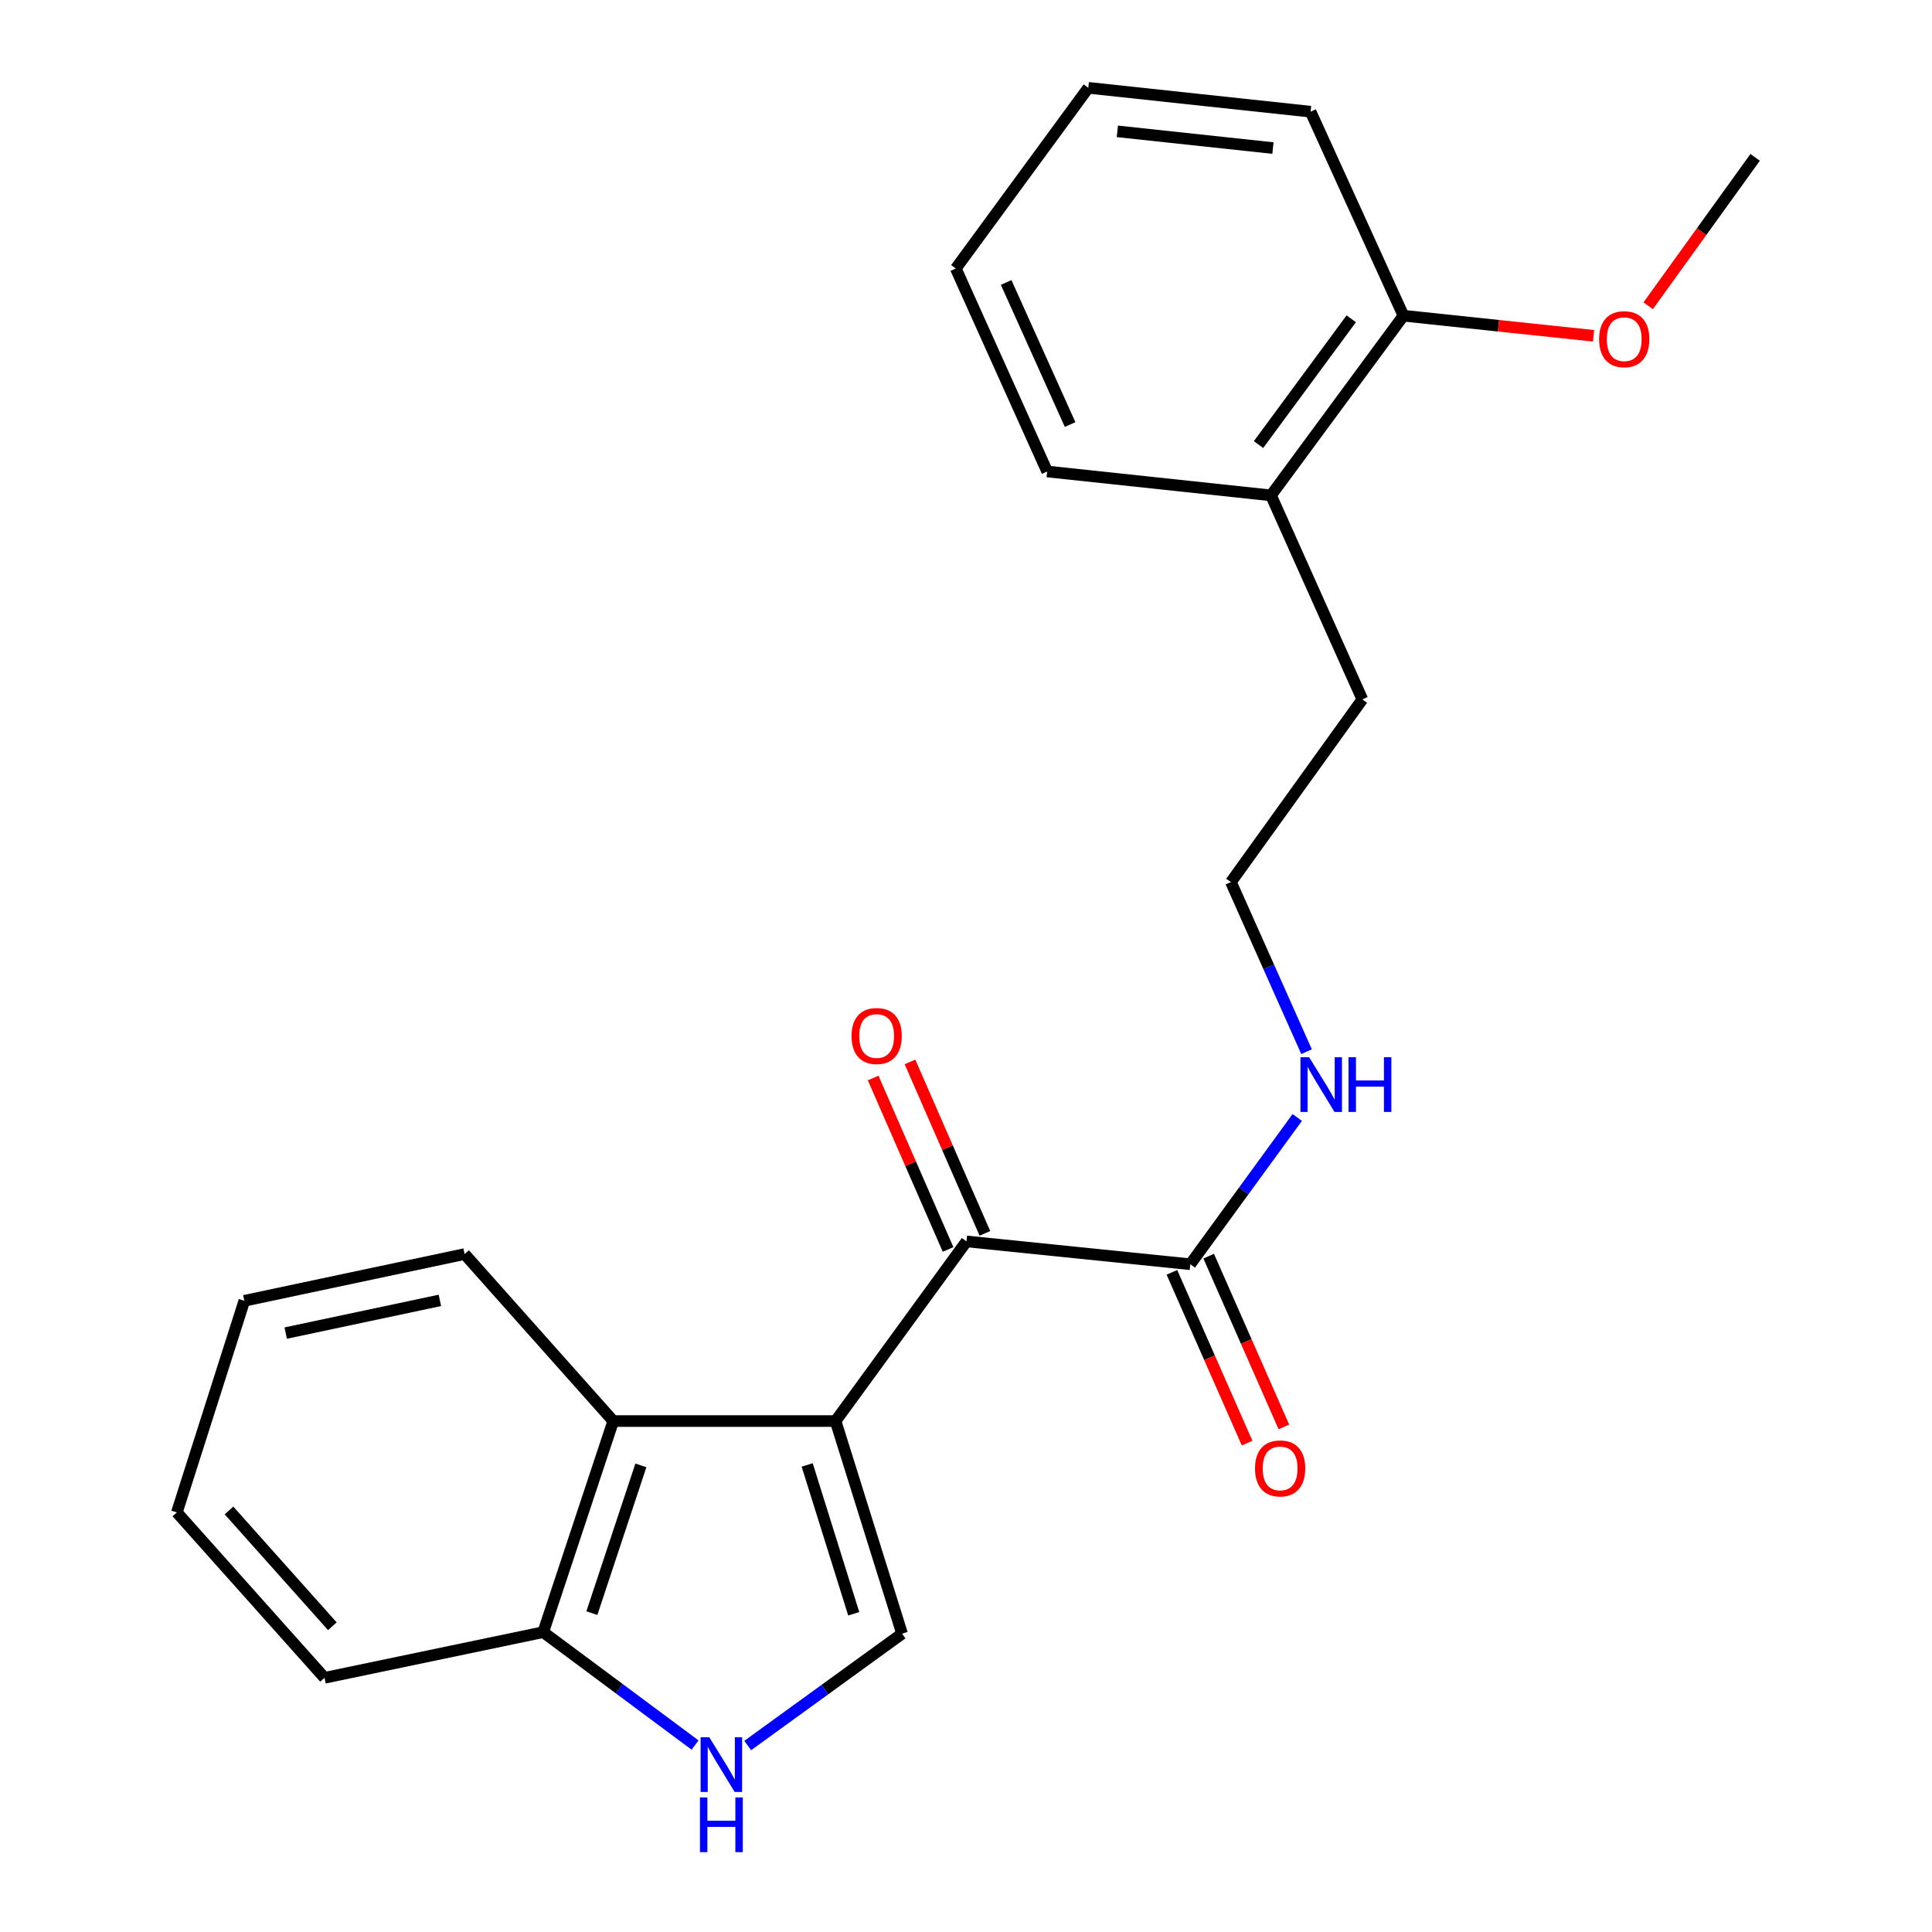 <?xml version='1.0' encoding='iso-8859-1'?>
<svg version='1.1' baseProfile='full'
              xmlns='http://www.w3.org/2000/svg'
                      xmlns:rdkit='http://www.rdkit.org/xml'
                      xmlns:xlink='http://www.w3.org/1999/xlink'
                  xml:space='preserve'
width='1000px' height='1000px' viewBox='0 0 1000 1000'>
<!-- END OF HEADER -->
<rect style='opacity:1.0;fill:#FFFFFF;stroke:none' width='1000' height='1000' x='0' y='0'> </rect>
<path class='bond-0' d='M 432.484,735.535 L 466.906,845.586' style='fill:none;fill-rule:evenodd;stroke:#000000;stroke-width:6px;stroke-linecap:butt;stroke-linejoin:miter;stroke-opacity:1' />
<path class='bond-0' d='M 417.796,758.252 L 441.892,835.287' style='fill:none;fill-rule:evenodd;stroke:#000000;stroke-width:6px;stroke-linecap:butt;stroke-linejoin:miter;stroke-opacity:1' />
<path class='bond-1' d='M 432.484,735.535 L 500.254,642.552' style='fill:none;fill-rule:evenodd;stroke:#000000;stroke-width:6px;stroke-linecap:butt;stroke-linejoin:miter;stroke-opacity:1' />
<path class='bond-3' d='M 432.484,735.535 L 317.418,735.535' style='fill:none;fill-rule:evenodd;stroke:#000000;stroke-width:6px;stroke-linecap:butt;stroke-linejoin:miter;stroke-opacity:1' />
<path class='bond-2' d='M 466.906,845.586 L 426.957,874.534' style='fill:none;fill-rule:evenodd;stroke:#000000;stroke-width:6px;stroke-linecap:butt;stroke-linejoin:miter;stroke-opacity:1' />
<path class='bond-2' d='M 426.957,874.534 L 387.007,903.482' style='fill:none;fill-rule:evenodd;stroke:#0000FF;stroke-width:6px;stroke-linecap:butt;stroke-linejoin:miter;stroke-opacity:1' />
<path class='bond-4' d='M 500.254,642.552 L 616.094,654.372' style='fill:none;fill-rule:evenodd;stroke:#000000;stroke-width:6px;stroke-linecap:butt;stroke-linejoin:miter;stroke-opacity:1' />
<path class='bond-6' d='M 509.784,638.387 L 490.394,594.019' style='fill:none;fill-rule:evenodd;stroke:#000000;stroke-width:6px;stroke-linecap:butt;stroke-linejoin:miter;stroke-opacity:1' />
<path class='bond-6' d='M 490.394,594.019 L 471.005,549.651' style='fill:none;fill-rule:evenodd;stroke:#FF0000;stroke-width:6px;stroke-linecap:butt;stroke-linejoin:miter;stroke-opacity:1' />
<path class='bond-6' d='M 490.725,646.716 L 471.335,602.348' style='fill:none;fill-rule:evenodd;stroke:#000000;stroke-width:6px;stroke-linecap:butt;stroke-linejoin:miter;stroke-opacity:1' />
<path class='bond-6' d='M 471.335,602.348 L 451.946,557.98' style='fill:none;fill-rule:evenodd;stroke:#FF0000;stroke-width:6px;stroke-linecap:butt;stroke-linejoin:miter;stroke-opacity:1' />
<path class='bond-23' d='M 359.767,903.236 L 320.468,874.018' style='fill:none;fill-rule:evenodd;stroke:#0000FF;stroke-width:6px;stroke-linecap:butt;stroke-linejoin:miter;stroke-opacity:1' />
<path class='bond-23' d='M 320.468,874.018 L 281.17,844.8' style='fill:none;fill-rule:evenodd;stroke:#000000;stroke-width:6px;stroke-linecap:butt;stroke-linejoin:miter;stroke-opacity:1' />
<path class='bond-5' d='M 317.418,735.535 L 281.17,844.8' style='fill:none;fill-rule:evenodd;stroke:#000000;stroke-width:6px;stroke-linecap:butt;stroke-linejoin:miter;stroke-opacity:1' />
<path class='bond-5' d='M 331.722,758.474 L 306.348,834.959' style='fill:none;fill-rule:evenodd;stroke:#000000;stroke-width:6px;stroke-linecap:butt;stroke-linejoin:miter;stroke-opacity:1' />
<path class='bond-13' d='M 317.418,735.535 L 240.473,649.103' style='fill:none;fill-rule:evenodd;stroke:#000000;stroke-width:6px;stroke-linecap:butt;stroke-linejoin:miter;stroke-opacity:1' />
<path class='bond-7' d='M 606.576,658.564 L 626.037,702.757' style='fill:none;fill-rule:evenodd;stroke:#000000;stroke-width:6px;stroke-linecap:butt;stroke-linejoin:miter;stroke-opacity:1' />
<path class='bond-7' d='M 626.037,702.757 L 645.498,746.95' style='fill:none;fill-rule:evenodd;stroke:#FF0000;stroke-width:6px;stroke-linecap:butt;stroke-linejoin:miter;stroke-opacity:1' />
<path class='bond-7' d='M 625.611,650.181 L 645.072,694.374' style='fill:none;fill-rule:evenodd;stroke:#000000;stroke-width:6px;stroke-linecap:butt;stroke-linejoin:miter;stroke-opacity:1' />
<path class='bond-7' d='M 645.072,694.374 L 664.533,738.567' style='fill:none;fill-rule:evenodd;stroke:#FF0000;stroke-width:6px;stroke-linecap:butt;stroke-linejoin:miter;stroke-opacity:1' />
<path class='bond-8' d='M 616.094,654.372 L 643.771,616.393' style='fill:none;fill-rule:evenodd;stroke:#000000;stroke-width:6px;stroke-linecap:butt;stroke-linejoin:miter;stroke-opacity:1' />
<path class='bond-8' d='M 643.771,616.393 L 671.449,578.414' style='fill:none;fill-rule:evenodd;stroke:#0000FF;stroke-width:6px;stroke-linecap:butt;stroke-linejoin:miter;stroke-opacity:1' />
<path class='bond-15' d='M 281.17,844.8 L 167.976,868.442' style='fill:none;fill-rule:evenodd;stroke:#000000;stroke-width:6px;stroke-linecap:butt;stroke-linejoin:miter;stroke-opacity:1' />
<path class='bond-11' d='M 676.27,544.348 L 656.697,500.46' style='fill:none;fill-rule:evenodd;stroke:#0000FF;stroke-width:6px;stroke-linecap:butt;stroke-linejoin:miter;stroke-opacity:1' />
<path class='bond-11' d='M 656.697,500.46 L 637.124,456.573' style='fill:none;fill-rule:evenodd;stroke:#000000;stroke-width:6px;stroke-linecap:butt;stroke-linejoin:miter;stroke-opacity:1' />
<path class='bond-9' d='M 726.422,163.409 L 657.865,256.404' style='fill:none;fill-rule:evenodd;stroke:#000000;stroke-width:6px;stroke-linecap:butt;stroke-linejoin:miter;stroke-opacity:1' />
<path class='bond-9' d='M 699.397,165.016 L 651.407,230.113' style='fill:none;fill-rule:evenodd;stroke:#000000;stroke-width:6px;stroke-linecap:butt;stroke-linejoin:miter;stroke-opacity:1' />
<path class='bond-12' d='M 726.422,163.409 L 775.62,168.608' style='fill:none;fill-rule:evenodd;stroke:#000000;stroke-width:6px;stroke-linecap:butt;stroke-linejoin:miter;stroke-opacity:1' />
<path class='bond-12' d='M 775.62,168.608 L 824.817,173.807' style='fill:none;fill-rule:evenodd;stroke:#FF0000;stroke-width:6px;stroke-linecap:butt;stroke-linejoin:miter;stroke-opacity:1' />
<path class='bond-16' d='M 726.422,163.409 L 678.353,57.807' style='fill:none;fill-rule:evenodd;stroke:#000000;stroke-width:6px;stroke-linecap:butt;stroke-linejoin:miter;stroke-opacity:1' />
<path class='bond-10' d='M 657.865,256.404 L 705.149,362.006' style='fill:none;fill-rule:evenodd;stroke:#000000;stroke-width:6px;stroke-linecap:butt;stroke-linejoin:miter;stroke-opacity:1' />
<path class='bond-17' d='M 657.865,256.404 L 542.014,244.04' style='fill:none;fill-rule:evenodd;stroke:#000000;stroke-width:6px;stroke-linecap:butt;stroke-linejoin:miter;stroke-opacity:1' />
<path class='bond-14' d='M 637.124,456.573 L 705.149,362.006' style='fill:none;fill-rule:evenodd;stroke:#000000;stroke-width:6px;stroke-linecap:butt;stroke-linejoin:miter;stroke-opacity:1' />
<path class='bond-18' d='M 853.099,158.266 L 880.78,119.857' style='fill:none;fill-rule:evenodd;stroke:#FF0000;stroke-width:6px;stroke-linecap:butt;stroke-linejoin:miter;stroke-opacity:1' />
<path class='bond-18' d='M 880.78,119.857 L 908.46,81.449' style='fill:none;fill-rule:evenodd;stroke:#000000;stroke-width:6px;stroke-linecap:butt;stroke-linejoin:miter;stroke-opacity:1' />
<path class='bond-19' d='M 240.473,649.103 L 126.459,673.288' style='fill:none;fill-rule:evenodd;stroke:#000000;stroke-width:6px;stroke-linecap:butt;stroke-linejoin:miter;stroke-opacity:1' />
<path class='bond-19' d='M 227.687,673.077 L 147.877,690.007' style='fill:none;fill-rule:evenodd;stroke:#000000;stroke-width:6px;stroke-linecap:butt;stroke-linejoin:miter;stroke-opacity:1' />
<path class='bond-24' d='M 167.976,868.442 L 91.54,782.819' style='fill:none;fill-rule:evenodd;stroke:#000000;stroke-width:6px;stroke-linecap:butt;stroke-linejoin:miter;stroke-opacity:1' />
<path class='bond-24' d='M 172.027,841.747 L 118.521,781.811' style='fill:none;fill-rule:evenodd;stroke:#000000;stroke-width:6px;stroke-linecap:butt;stroke-linejoin:miter;stroke-opacity:1' />
<path class='bond-25' d='M 678.353,57.807 L 563.299,45.455' style='fill:none;fill-rule:evenodd;stroke:#000000;stroke-width:6px;stroke-linecap:butt;stroke-linejoin:miter;stroke-opacity:1' />
<path class='bond-25' d='M 658.874,76.634 L 578.337,67.988' style='fill:none;fill-rule:evenodd;stroke:#000000;stroke-width:6px;stroke-linecap:butt;stroke-linejoin:miter;stroke-opacity:1' />
<path class='bond-22' d='M 542.014,244.04 L 494.719,138.981' style='fill:none;fill-rule:evenodd;stroke:#000000;stroke-width:6px;stroke-linecap:butt;stroke-linejoin:miter;stroke-opacity:1' />
<path class='bond-22' d='M 553.886,219.743 L 520.78,146.202' style='fill:none;fill-rule:evenodd;stroke:#000000;stroke-width:6px;stroke-linecap:butt;stroke-linejoin:miter;stroke-opacity:1' />
<path class='bond-20' d='M 126.459,673.288 L 91.54,782.819' style='fill:none;fill-rule:evenodd;stroke:#000000;stroke-width:6px;stroke-linecap:butt;stroke-linejoin:miter;stroke-opacity:1' />
<path class='bond-21' d='M 563.299,45.455 L 494.719,138.981' style='fill:none;fill-rule:evenodd;stroke:#000000;stroke-width:6px;stroke-linecap:butt;stroke-linejoin:miter;stroke-opacity:1' />
<path  class='atom-3' d='M 367.119 899.196
L 376.399 914.196
Q 377.319 915.676, 378.799 918.356
Q 380.279 921.036, 380.359 921.196
L 380.359 899.196
L 384.119 899.196
L 384.119 927.516
L 380.239 927.516
L 370.279 911.116
Q 369.119 909.196, 367.879 906.996
Q 366.679 904.796, 366.319 904.116
L 366.319 927.516
L 362.639 927.516
L 362.639 899.196
L 367.119 899.196
' fill='#0000FF'/>
<path  class='atom-3' d='M 362.299 930.348
L 366.139 930.348
L 366.139 942.388
L 380.619 942.388
L 380.619 930.348
L 384.459 930.348
L 384.459 958.668
L 380.619 958.668
L 380.619 945.588
L 366.139 945.588
L 366.139 958.668
L 362.299 958.668
L 362.299 930.348
' fill='#0000FF'/>
<path  class='atom-7' d='M 440.757 536.232
Q 440.757 529.432, 444.117 525.632
Q 447.477 521.832, 453.757 521.832
Q 460.037 521.832, 463.397 525.632
Q 466.757 529.432, 466.757 536.232
Q 466.757 543.112, 463.357 547.032
Q 459.957 550.912, 453.757 550.912
Q 447.517 550.912, 444.117 547.032
Q 440.757 543.152, 440.757 536.232
M 453.757 547.712
Q 458.077 547.712, 460.397 544.832
Q 462.757 541.912, 462.757 536.232
Q 462.757 530.672, 460.397 527.872
Q 458.077 525.032, 453.757 525.032
Q 449.437 525.032, 447.077 527.832
Q 444.757 530.632, 444.757 536.232
Q 444.757 541.952, 447.077 544.832
Q 449.437 547.712, 453.757 547.712
' fill='#FF0000'/>
<path  class='atom-8' d='M 649.591 760.043
Q 649.591 753.243, 652.951 749.443
Q 656.311 745.643, 662.591 745.643
Q 668.871 745.643, 672.231 749.443
Q 675.591 753.243, 675.591 760.043
Q 675.591 766.923, 672.191 770.843
Q 668.791 774.723, 662.591 774.723
Q 656.351 774.723, 652.951 770.843
Q 649.591 766.963, 649.591 760.043
M 662.591 771.523
Q 666.911 771.523, 669.231 768.643
Q 671.591 765.723, 671.591 760.043
Q 671.591 754.483, 669.231 751.683
Q 666.911 748.843, 662.591 748.843
Q 658.271 748.843, 655.911 751.643
Q 653.591 754.443, 653.591 760.043
Q 653.591 765.763, 655.911 768.643
Q 658.271 771.523, 662.591 771.523
' fill='#FF0000'/>
<path  class='atom-9' d='M 677.604 547.217
L 686.884 562.217
Q 687.804 563.697, 689.284 566.377
Q 690.764 569.057, 690.844 569.217
L 690.844 547.217
L 694.604 547.217
L 694.604 575.537
L 690.724 575.537
L 680.764 559.137
Q 679.604 557.217, 678.364 555.017
Q 677.164 552.817, 676.804 552.137
L 676.804 575.537
L 673.124 575.537
L 673.124 547.217
L 677.604 547.217
' fill='#0000FF'/>
<path  class='atom-9' d='M 698.004 547.217
L 701.844 547.217
L 701.844 559.257
L 716.324 559.257
L 716.324 547.217
L 720.164 547.217
L 720.164 575.537
L 716.324 575.537
L 716.324 562.457
L 701.844 562.457
L 701.844 575.537
L 698.004 575.537
L 698.004 547.217
' fill='#0000FF'/>
<path  class='atom-13' d='M 827.69 175.564
Q 827.69 168.764, 831.05 164.964
Q 834.41 161.164, 840.69 161.164
Q 846.97 161.164, 850.33 164.964
Q 853.69 168.764, 853.69 175.564
Q 853.69 182.444, 850.29 186.364
Q 846.89 190.244, 840.69 190.244
Q 834.45 190.244, 831.05 186.364
Q 827.69 182.484, 827.69 175.564
M 840.69 187.044
Q 845.01 187.044, 847.33 184.164
Q 849.69 181.244, 849.69 175.564
Q 849.69 170.004, 847.33 167.204
Q 845.01 164.364, 840.69 164.364
Q 836.37 164.364, 834.01 167.164
Q 831.69 169.964, 831.69 175.564
Q 831.69 181.284, 834.01 184.164
Q 836.37 187.044, 840.69 187.044
' fill='#FF0000'/>
</svg>
